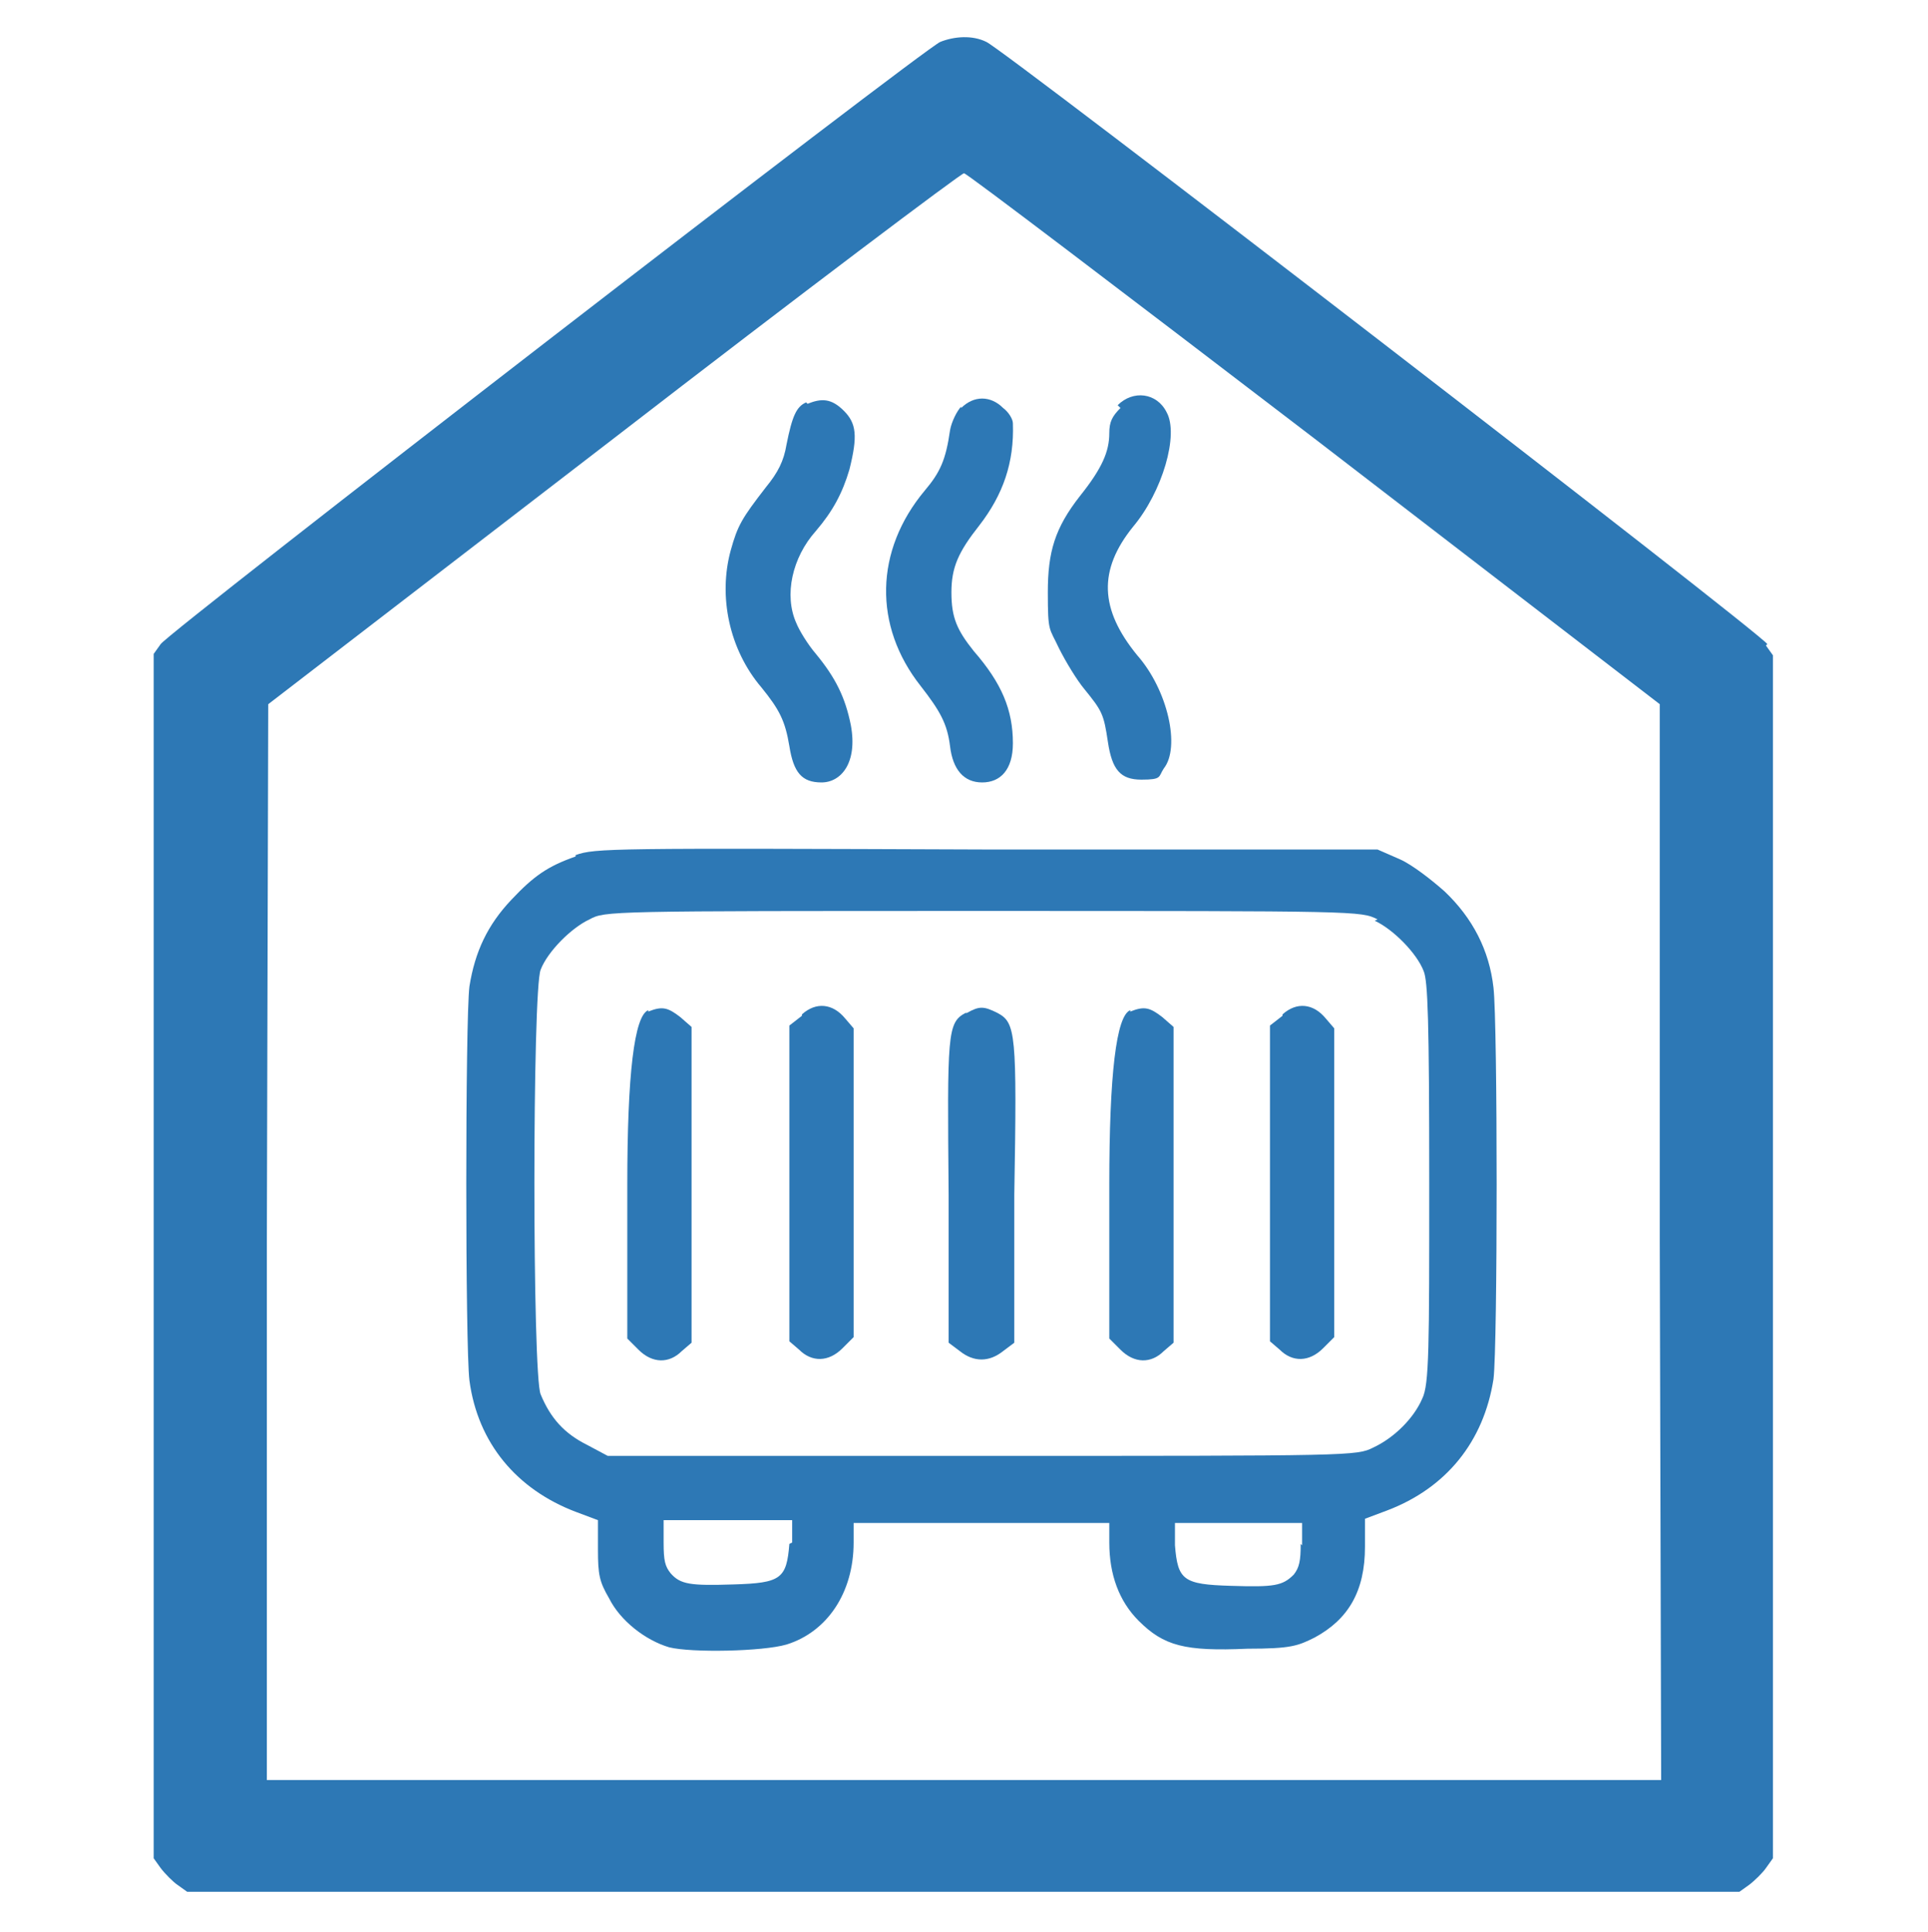 <?xml version="1.0" encoding="UTF-8"?>
<svg id="Ebene_98" xmlns="http://www.w3.org/2000/svg" viewBox="0 0 138 138.3">
  <defs>
    <style>
      .cls-1 {
        fill: #2d78b5;
      }
    </style>
  </defs>
  <path class="cls-1" d="M126.5,46.1c-.6-.9-54.7-42.6-55.9-43.1-1-.5-2.3-.4-3.3,0-1.2.5-55.2,42.2-55.8,43.1l-.5.7v86.2l.5.7c.3.4.9,1,1.2,1.2l.7.5h111.1l.7-.5c.4-.3,1-.9,1.2-1.2l.5-.7V46.9l-.5-.7ZM19.1,127.4v-38.5s.1-38.5.1-38.5l24.7-19c13.6-10.5,24.9-19,25.1-19s11.5,8.6,25.1,19l24.7,19v38.5c0,0,.1,38.5.1,38.5H19.1Z"/>
  <g>
    <path class="cls-1" d="M57.7,28.8c-.7.3-1,1-1.4,3-.2,1.2-.6,2-1.5,3.1-1.7,2.2-2,2.7-2.5,4.5-.9,3.3-.1,7.1,2.2,9.8,1.3,1.6,1.7,2.4,2,4.2.3,1.9.9,2.6,2.3,2.6s2.6-1.4,2.1-4.1c-.4-2-1.1-3.4-2.5-5.1-.6-.7-1.2-1.7-1.4-2.2-.9-2-.3-4.7,1.4-6.6,1.2-1.4,1.9-2.7,2.4-4.4.6-2.4.5-3.3-.4-4.2s-1.6-.9-2.6-.5Z"/>
    <path class="cls-1" d="M68.8,29.1c-.3.3-.7,1.1-.8,1.7-.3,2.1-.7,3-1.8,4.3-3.6,4.3-3.7,9.7-.3,14,1.4,1.8,1.9,2.7,2.1,4.3.2,1.7,1,2.6,2.3,2.6s2.2-.9,2.2-2.8c0-2.4-.8-4.3-2.8-6.6-1.2-1.5-1.6-2.4-1.6-4.2s.5-2.9,2-4.8c1.7-2.2,2.5-4.5,2.4-7.3,0-.3-.3-.8-.7-1.1-.9-.9-2.1-.9-3,0Z"/>
    <path class="cls-1" d="M80.2,29.2c-.6.6-.8,1-.8,1.8,0,1.3-.5,2.5-2.1,4.5-1.8,2.3-2.3,4-2.3,6.9s.1,2.5.8,4c.5,1,1.3,2.3,1.8,2.9,1.3,1.6,1.4,1.8,1.7,3.8.3,2,.9,2.7,2.4,2.7s1.2-.2,1.6-.8c1.2-1.5.3-5.6-1.9-8.1-2.7-3.3-2.8-6.1-.3-9.2,2.1-2.5,3.3-6.6,2.4-8.2-.7-1.4-2.4-1.6-3.5-.5Z"/>
    <path class="cls-1" d="M41.2,61.3c-2,.7-3,1.4-4.6,3.1-1.7,1.8-2.6,3.7-3,6.2-.3,2.4-.3,25.8,0,28.2.6,4.5,3.4,7.8,7.6,9.4l1.6.6v2.1c0,1.8.1,2.3.8,3.5.8,1.6,2.6,3,4.3,3.5,1.6.4,6.7.3,8.4-.2,2.9-.9,4.8-3.7,4.8-7.3v-1.4h18.3v1.4c0,2.3.7,4.2,2.1,5.6,1.8,1.8,3.3,2.2,7.8,2,3.1,0,3.6-.2,4.8-.8,2.4-1.3,3.6-3.3,3.6-6.5v-2l1.6-.6c4.2-1.6,6.9-4.9,7.6-9.4.3-2.4.3-25.4,0-28-.3-2.7-1.5-5-3.5-6.9-.9-.8-2.3-1.9-3.2-2.3l-1.6-.7h-28c-26.9-.1-28-.1-29.4.4ZM98.4,65.9c1.3.6,3,2.3,3.5,3.6.3.7.4,3.5.4,15.2s0,14.4-.5,15.4c-.6,1.4-2,2.8-3.5,3.5-1.2.6-1.4.6-28,.6h-26.8l-1.5-.8c-1.6-.8-2.6-1.9-3.3-3.6-.6-1.3-.6-29,0-30.4.5-1.3,2.2-3,3.5-3.6,1.1-.6,1.3-.6,28.2-.6s27,0,28.2.6ZM56.5,110.5c-.2,2.5-.6,2.8-4,2.9-3.1.1-3.8,0-4.5-.8-.4-.5-.5-.9-.5-2.2v-1.6h9.2v1.6ZM93.1,110.5c0,1.2-.1,1.7-.5,2.2-.8.8-1.4.9-4.5.8-3.4-.1-3.8-.4-4-2.9v-1.6c-.1,0,4.5,0,4.5,0h4.6v1.6Z"/>
    <path class="cls-1" d="M46.4,72.3q-1.5.6-1.5,12.5v11l.8.8c1,1,2.2,1,3.1.1l.7-.6v-22.6l-.8-.7c-.9-.7-1.3-.8-2.3-.4Z"/>
    <path class="cls-1" d="M57.4,72.7l-.9.7v22.6l.7.6c.9.9,2.1.9,3.1-.1l.8-.8v-22.1l-.6-.7c-.9-1.1-2.1-1.2-3.1-.3Z"/>
    <path class="cls-1" d="M69.1,72.5c-1.3.7-1.3,1.5-1.2,13v10.6c0,0,.8.6.8.6,1,.8,2.1.8,3.1,0l.8-.6v-10.6c.2-11.6.1-12.3-1.2-13-1-.5-1.3-.5-2.2,0Z"/>
    <path class="cls-1" d="M80.9,72.3q-1.5.6-1.5,12.5v11l.8.8c1,1,2.2,1,3.1.1l.7-.6v-22.6l-.8-.7c-.9-.7-1.3-.8-2.3-.4Z"/>
    <path class="cls-1" d="M91.8,72.7l-.9.7v22.6l.7.6c.9.9,2.1.9,3.1-.1l.8-.8v-22.1l-.6-.7c-.9-1.1-2.1-1.2-3.1-.3Z"/>
  </g>
</svg>